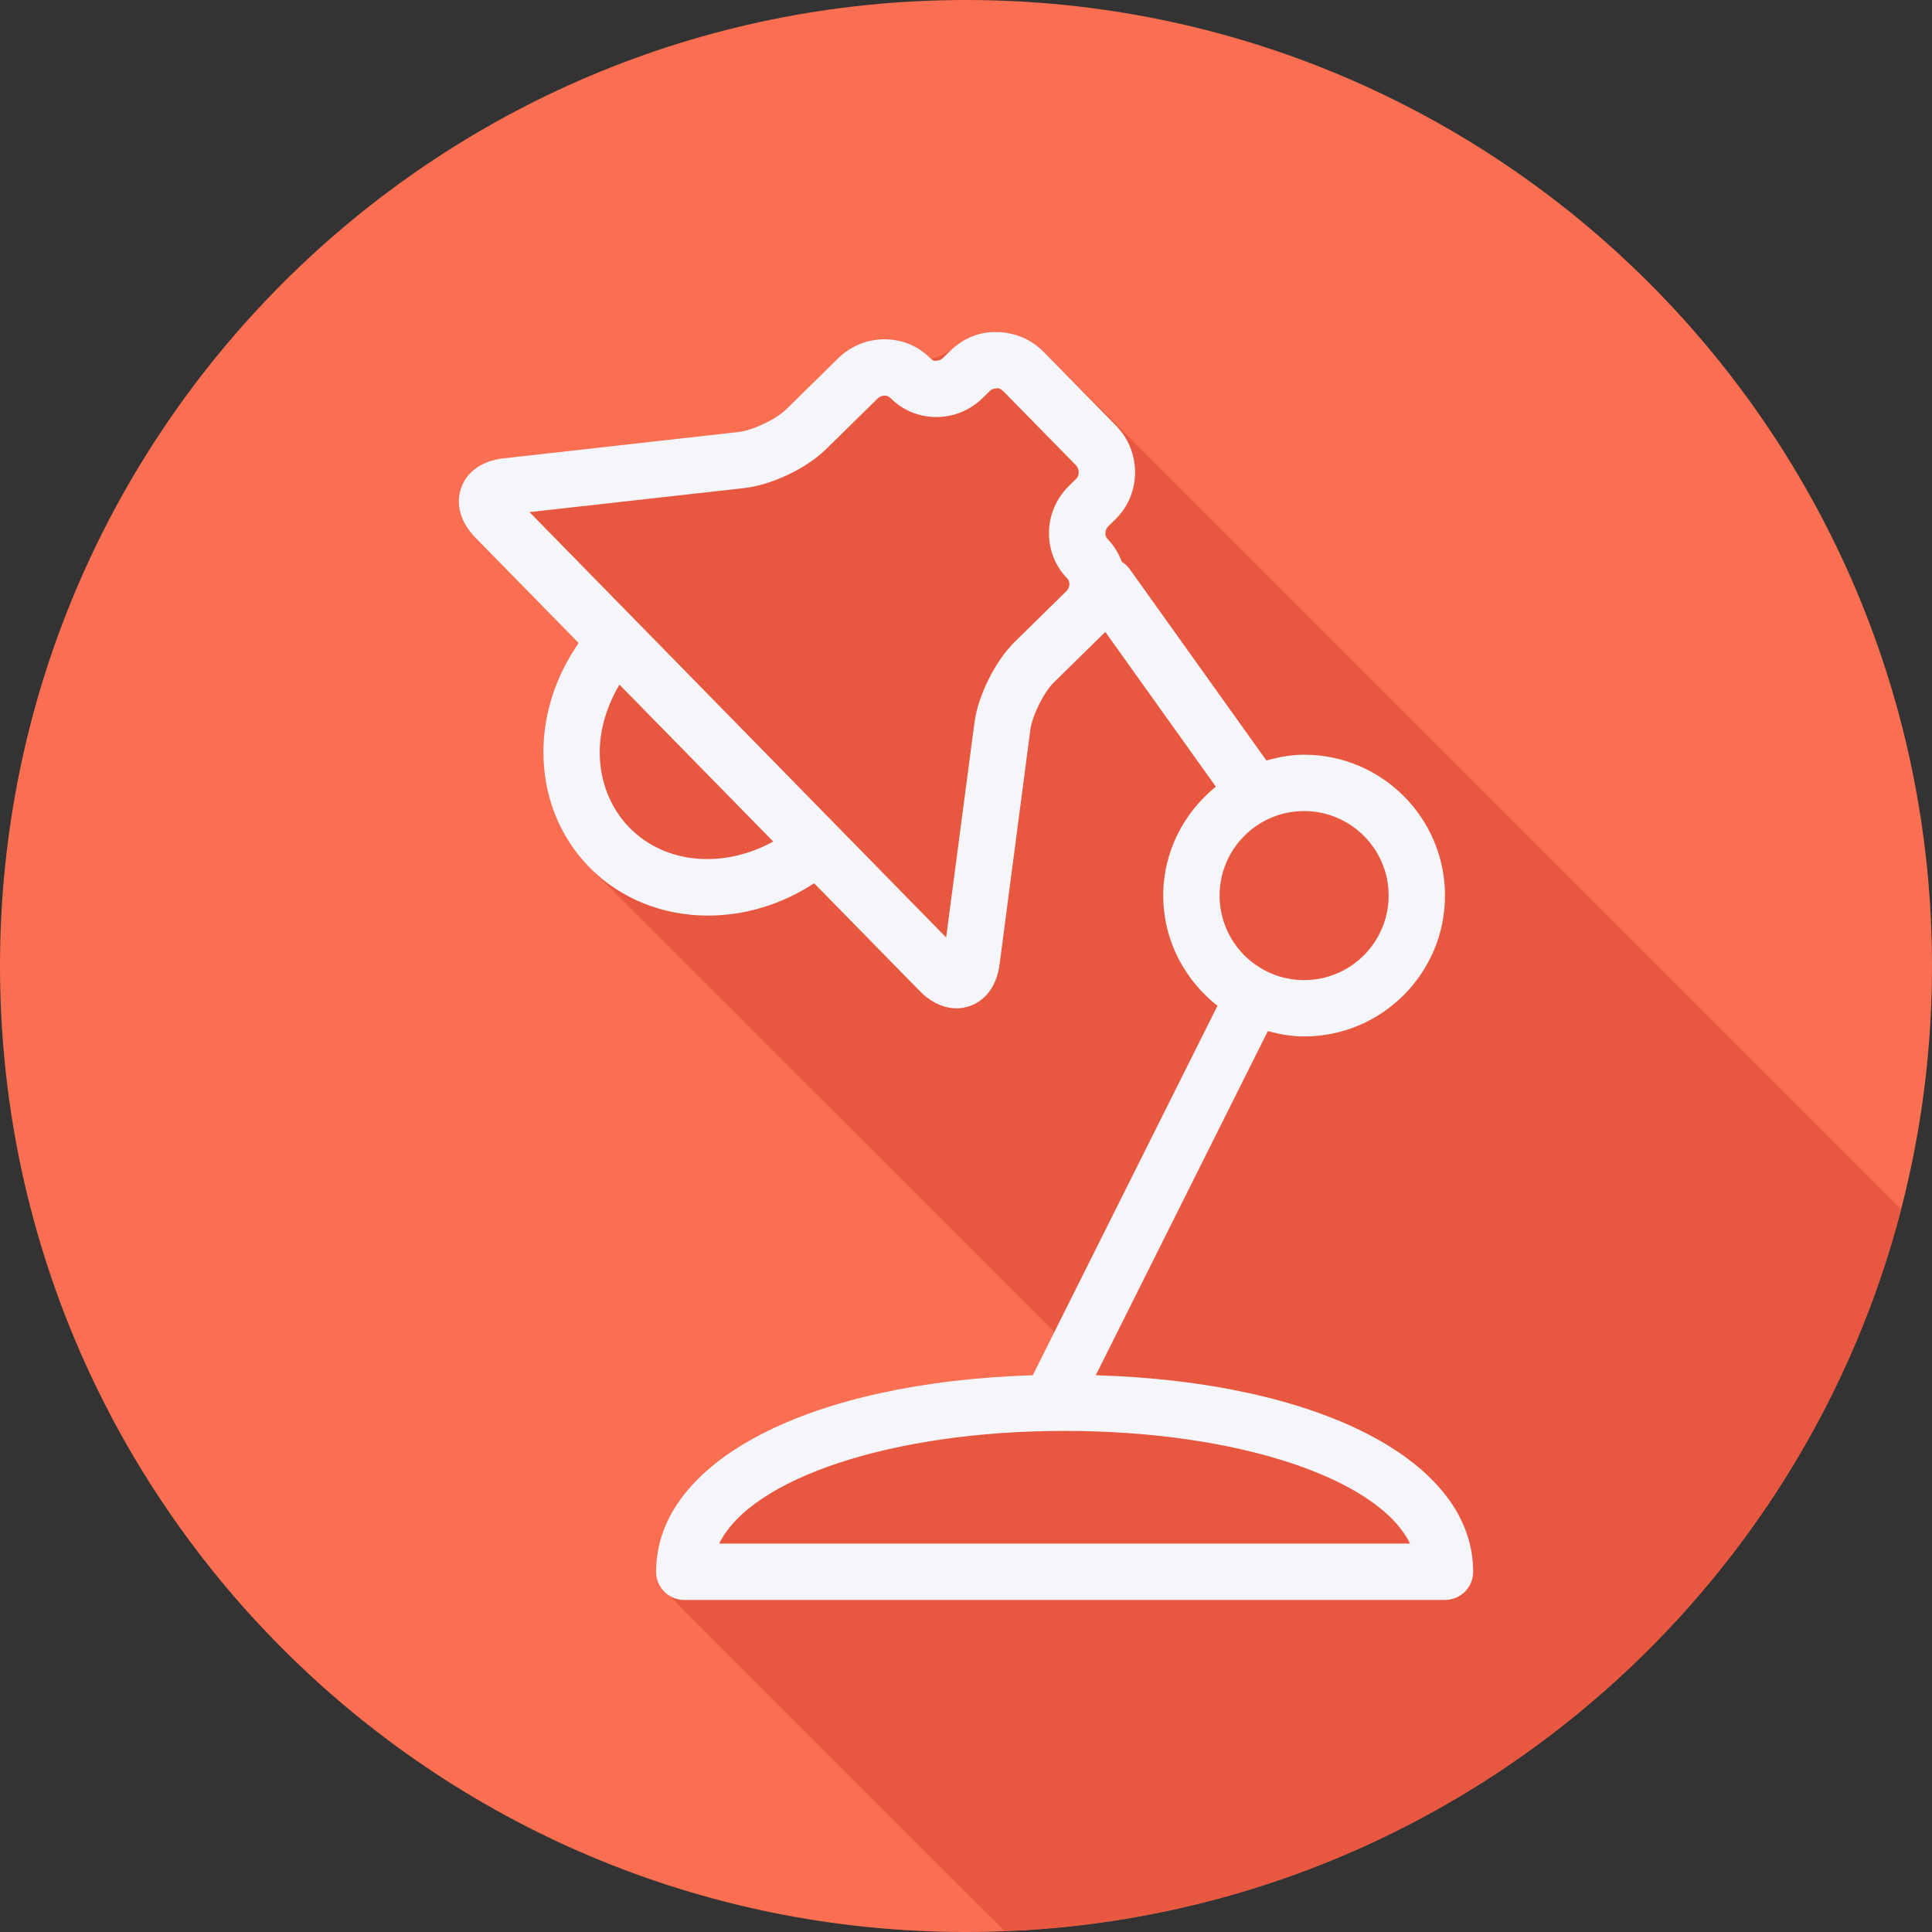 <?xml version="1.0" encoding="iso-8859-1"?>
<!-- Uploaded to: SVG Repo, www.svgrepo.com, Generator: SVG Repo Mixer Tools -->
<svg height="800px" width="800px" version="1.1" id="Layer_1" xmlns="http://www.w3.org/2000/svg" xmlns:xlink="http://www.w3.org/1999/xlink" 
	 viewBox="0 0 512 512" xml:space="preserve">
<rect x="0" y="0" width="512" height="512" fill="#333333" stroke="none"/>
<path style="fill:#FA6E51;" d="M0,256.006C0,397.402,114.606,512.004,255.996,512C397.394,512.004,512,397.402,512,256.006
	C512.009,114.61,397.394,0,255.996,0C114.606,0,0,114.614,0,256.006z"/>
<path style="fill:#E8573F;" d="M503.799,320.487l-1.164-1.187c-0.049-0.049-0.111-0.083-0.161-0.134l-1.356-1.381
	c-0.052-0.054-224.455-224.455-224.455-224.455c-3.307-3.382-7.729-5.27-12.454-5.323c-4.703-0.175-9.052,1.706-12.373,4.966
	c0,0-4.743,2.508-5.235,2.005c-6.642-6.761-17.628-6.761-24.482-0.029l-13.756,13.51c-2.724,2.677-8.903,5.606-12.721,6.031
	l-62.263,6.977c-5.541,0.62-9.606,3.457-11.156,7.795c-1.557,4.361-0.186,9.181,3.771,13.234l27.354,27.907
	c-5.924,8.497-9.258,18.491-9.343,28.53c-0.098,11.871,4.261,22.881,12.293,31.011c0.267,0.27,0.592,0.445,0.865,0.707
	c0.239,0.254,0.406,0.56,0.653,0.809c0.267,0.27,121.517,121.468,121.602,121.552l-5.718,11.438
	c-59.178,1.825-99.828,22.703-99.828,52.089c0,2.457,1.263,4.531,3.092,5.89c0.435,0.587,87.376,87.526,87.963,87.963
	c0.388,0.523,0.845,0.949,1.348,1.347C380.838,507.215,476.043,427.471,503.799,320.487z"/>
<path style="fill:#F4F6F9;" d="M290.399,364.447l45.593-91.186c3.084,0.828,6.263,1.411,9.605,1.411
	c20.588,0,37.341-16.749,37.341-37.333s-16.753-37.333-37.341-37.333c-3.483,0-6.789,0.634-9.989,1.531l-36.192-50.669
	c-0.592-0.828-1.325-1.49-2.138-1.996c-0.802-2.201-2.044-4.271-3.78-6.047c-0.853-0.867-0.748-2.414,0.226-3.369l1.9-1.859
	c6.865-6.745,6.916-17.879,0.113-24.821l-19.071-19.446c-3.307-3.383-7.729-5.271-12.454-5.323
	c-4.703-0.175-9.053,1.707-12.374,4.965l-1.867,1.838c-0.674,0.663-1.44,0.766-1.838,0.773c-0.529,0.16-1.039-0.102-1.532-0.605
	c-6.643-6.759-17.628-6.759-24.482-0.029l-13.756,13.511c-2.723,2.676-8.903,5.607-12.72,6.03l-62.263,6.978
	c-5.541,0.62-9.606,3.456-11.156,7.795c-1.556,4.361-0.186,9.18,3.77,13.234l27.354,27.907c-5.924,8.498-9.258,18.492-9.343,28.53
	c-0.098,11.871,4.262,22.881,12.293,31.011c8.415,8.495,19.698,12.694,31.329,12.694c9.614,0,19.466-2.875,28.125-8.569
	l27.981,28.548c2.954,3.011,6.369,4.594,9.734,4.594c1.149,0,2.289-0.182,3.405-0.555c4.368-1.466,7.292-5.476,8.021-11.018
	l8.156-62.183c0.499-3.821,3.543-9.961,6.26-12.622l13.611-13.371l29.294,41.012c-8.434,6.85-13.942,17.172-13.942,28.861
	c0,11.889,5.691,22.377,14.375,29.218l-48.947,97.894c-59.178,1.825-99.828,22.703-99.828,52.089c0,4.127,3.343,7.467,7.467,7.467
	h201.6c4.124,0,7.467-3.34,7.467-7.467C390.404,387.122,349.669,366.234,290.399,364.447z M166.914,219.438
	c-5.21-5.271-8.043-12.506-7.978-20.373c0.052-6.107,1.995-12.162,5.228-17.625l40.752,41.578
	C192.052,230.122,176.563,229.193,166.914,219.438z M285.167,126.929l-1.9,1.859c-6.865,6.745-7.062,17.733-0.442,24.485
	c0.857,0.875,0.758,2.428-0.226,3.391l-13.756,13.511c-5.104,5.017-9.665,14.19-10.606,21.343l-7.5,56.918L140.325,135.715
	l56.977-6.38c7.15-0.802,16.402-5.191,21.525-10.215l13.756-13.511c0.974-0.956,2.512-1.028,3.369-0.167
	c3.212,3.274,7.529,5.075,12.166,5.075h0.091c4.594-0.022,8.935-1.815,12.236-5.06l1.863-1.838c0.569-0.561,1.239-0.678,1.713-0.678
	c0.591-0.167,1.258,0.102,1.972,0.838l19.078,19.454C286.1,124.274,286.141,125.973,285.167,126.929z M368.004,237.339
	c0,12.352-10.051,22.4-22.407,22.4c-12.349,0-22.393-10.048-22.393-22.4s10.045-22.4,22.393-22.4
	C357.952,214.939,368.004,224.987,368.004,237.339z M190.594,409.072c8.426-17.237,45.62-29.867,91.551-29.867
	c45.923,0,83.114,12.629,91.536,29.867H190.594z"/>
</svg>
